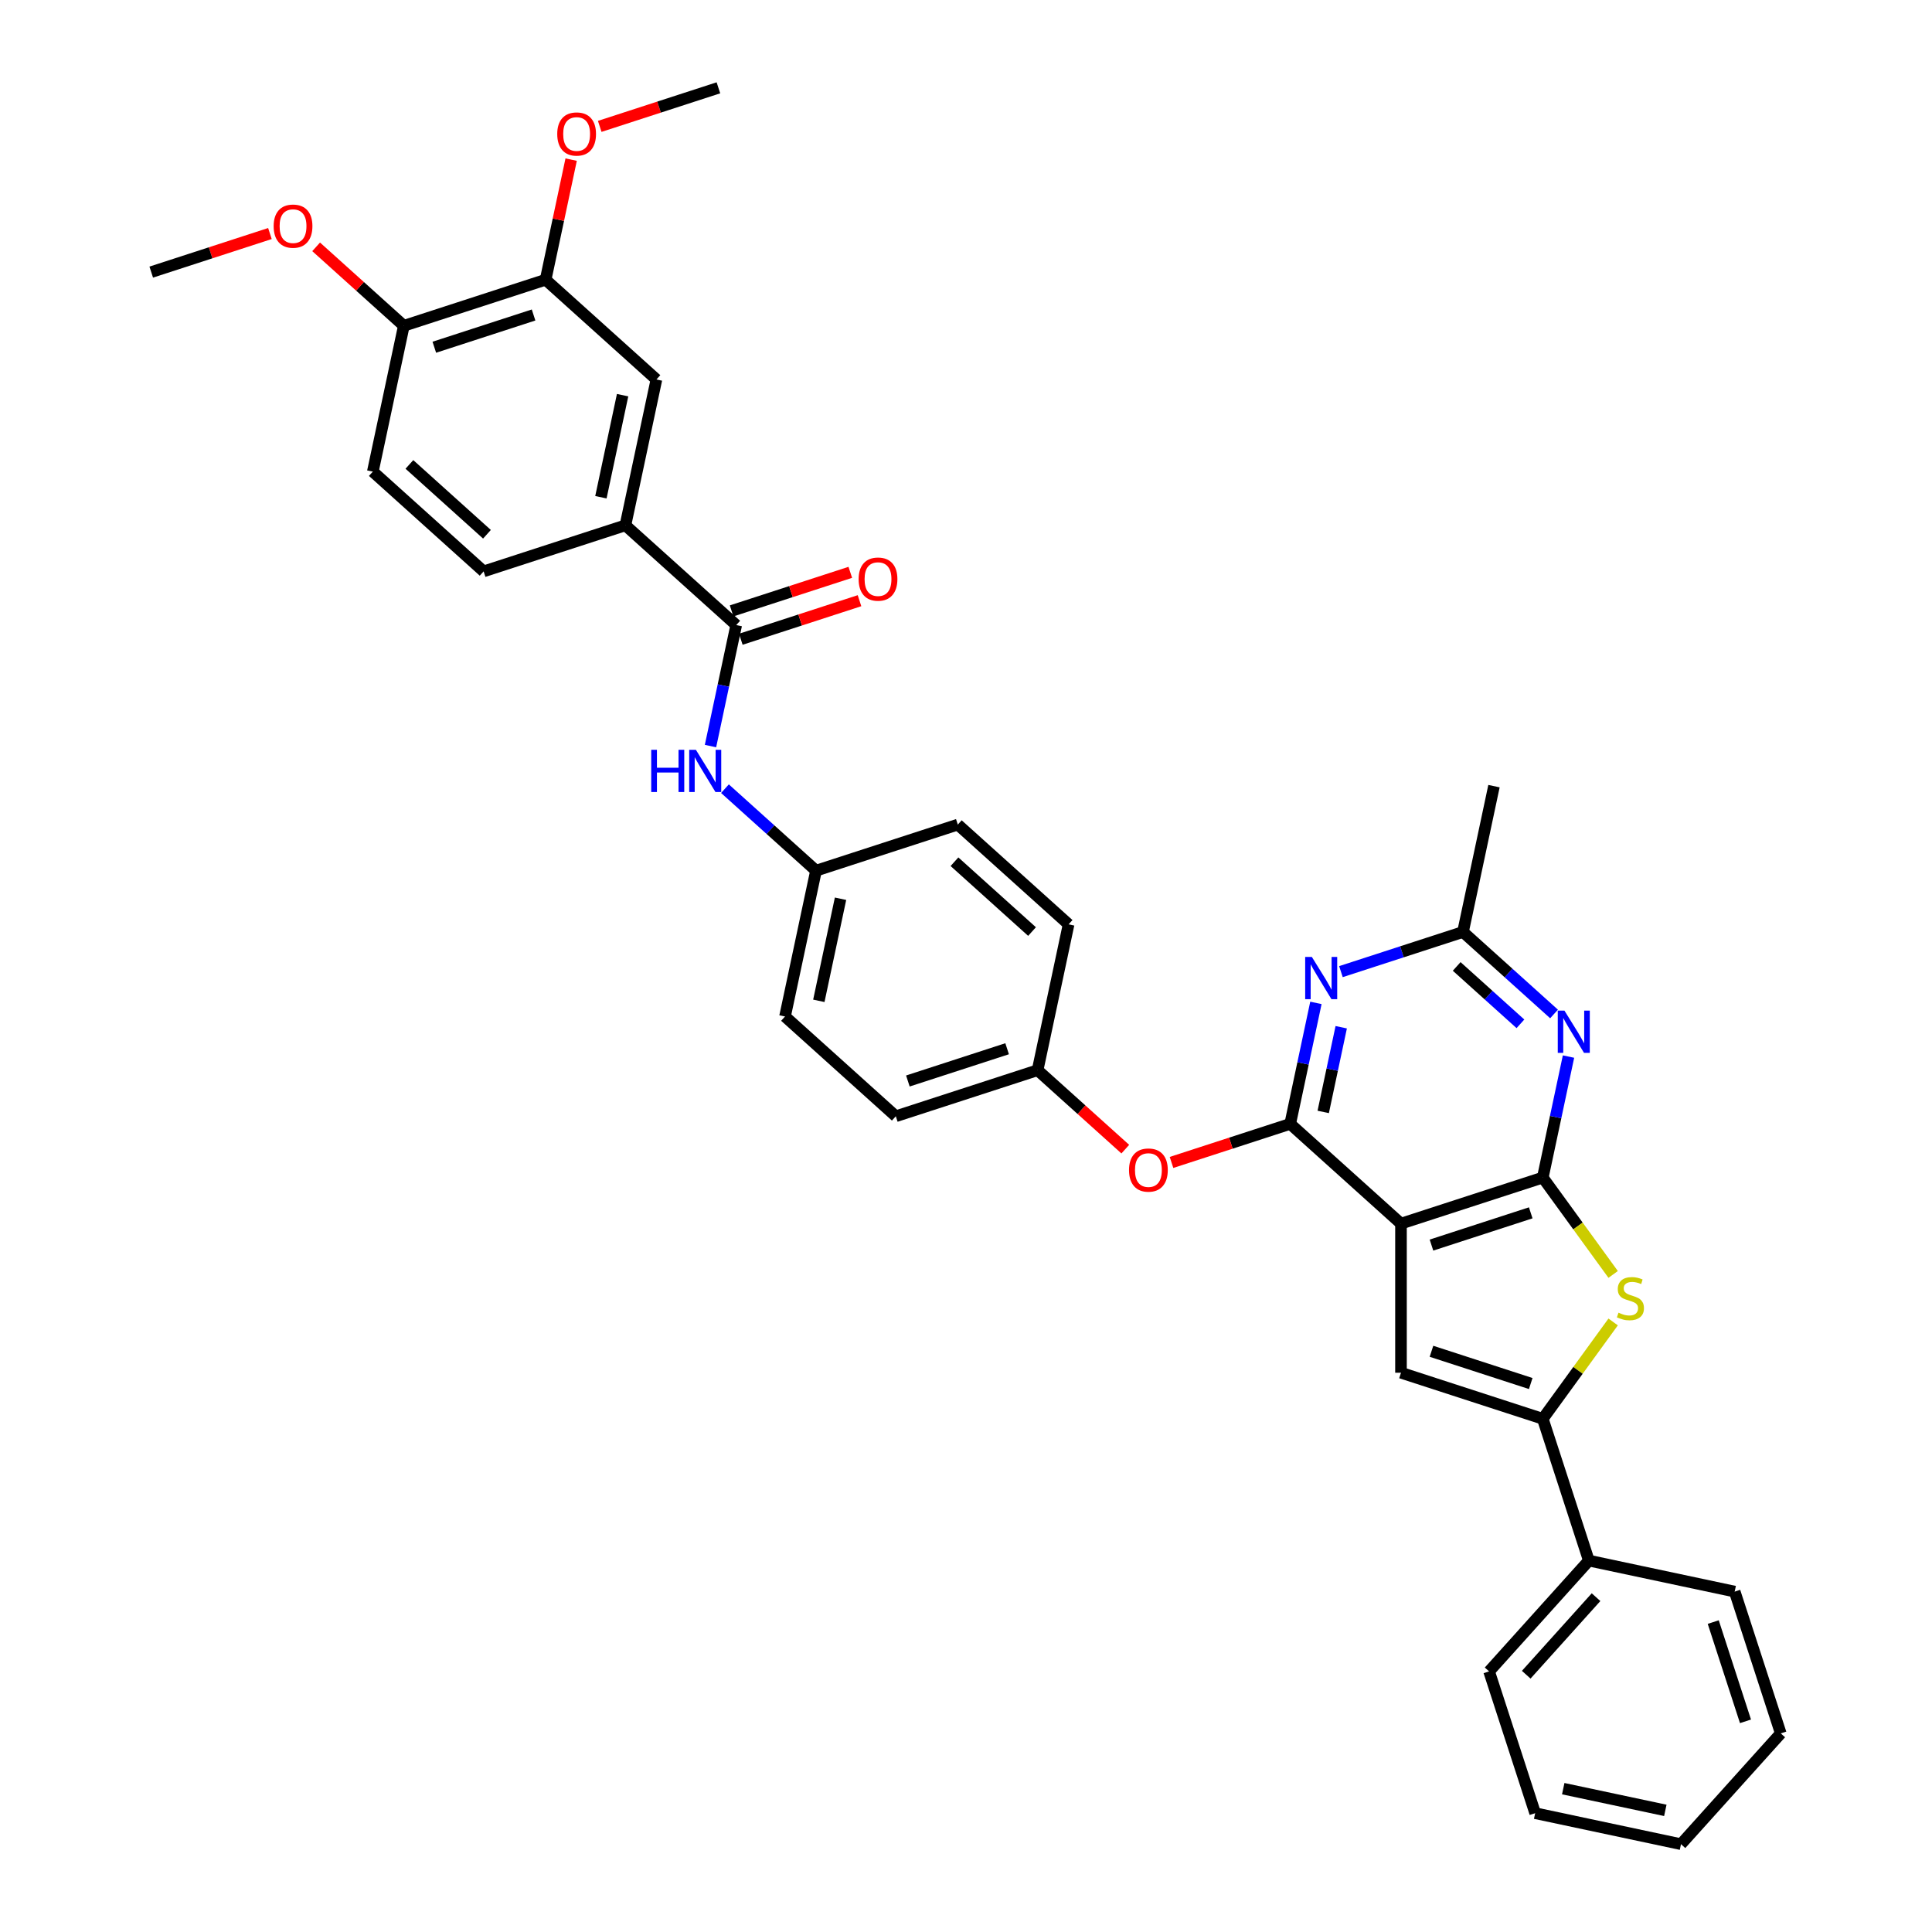 <?xml version='1.0' encoding='iso-8859-1'?>
<svg version='1.1' baseProfile='full'
              xmlns='http://www.w3.org/2000/svg'
                      xmlns:rdkit='http://www.rdkit.org/xml'
                      xmlns:xlink='http://www.w3.org/1999/xlink'
                  xml:space='preserve'
width='1000px' height='1000px' viewBox='0 0 1000 1000'>
<!-- END OF HEADER -->
<rect style='opacity:1.0;fill:#FFFFFF;stroke:none' width='1000' height='1000' x='0' y='0'> </rect>
<path class='bond-0' d='M 725.15,633.354 L 798.542,609.508' style='fill:none;fill-rule:evenodd;stroke:#000000;stroke-width:6px;stroke-linecap:butt;stroke-linejoin:miter;stroke-opacity:1' />
<path class='bond-0' d='M 740.928,644.456 L 792.303,627.763' style='fill:none;fill-rule:evenodd;stroke:#000000;stroke-width:6px;stroke-linecap:butt;stroke-linejoin:miter;stroke-opacity:1' />
<path class='bond-1' d='M 725.15,633.354 L 667.803,581.718' style='fill:none;fill-rule:evenodd;stroke:#000000;stroke-width:6px;stroke-linecap:butt;stroke-linejoin:miter;stroke-opacity:1' />
<path class='bond-3' d='M 725.15,633.354 L 725.15,710.523' style='fill:none;fill-rule:evenodd;stroke:#000000;stroke-width:6px;stroke-linecap:butt;stroke-linejoin:miter;stroke-opacity:1' />
<path class='bond-2' d='M 798.542,609.508 L 816.754,634.574' style='fill:none;fill-rule:evenodd;stroke:#000000;stroke-width:6px;stroke-linecap:butt;stroke-linejoin:miter;stroke-opacity:1' />
<path class='bond-2' d='M 816.754,634.574 L 834.965,659.639' style='fill:none;fill-rule:evenodd;stroke:#CCCC00;stroke-width:6px;stroke-linecap:butt;stroke-linejoin:miter;stroke-opacity:1' />
<path class='bond-5' d='M 798.542,609.508 L 805.198,578.195' style='fill:none;fill-rule:evenodd;stroke:#000000;stroke-width:6px;stroke-linecap:butt;stroke-linejoin:miter;stroke-opacity:1' />
<path class='bond-5' d='M 805.198,578.195 L 811.854,546.882' style='fill:none;fill-rule:evenodd;stroke:#0000FF;stroke-width:6px;stroke-linecap:butt;stroke-linejoin:miter;stroke-opacity:1' />
<path class='bond-6' d='M 667.803,581.718 L 674.459,550.405' style='fill:none;fill-rule:evenodd;stroke:#000000;stroke-width:6px;stroke-linecap:butt;stroke-linejoin:miter;stroke-opacity:1' />
<path class='bond-6' d='M 674.459,550.405 L 681.114,519.092' style='fill:none;fill-rule:evenodd;stroke:#0000FF;stroke-width:6px;stroke-linecap:butt;stroke-linejoin:miter;stroke-opacity:1' />
<path class='bond-6' d='M 684.896,575.533 L 689.555,553.614' style='fill:none;fill-rule:evenodd;stroke:#000000;stroke-width:6px;stroke-linecap:butt;stroke-linejoin:miter;stroke-opacity:1' />
<path class='bond-6' d='M 689.555,553.614 L 694.214,531.695' style='fill:none;fill-rule:evenodd;stroke:#0000FF;stroke-width:6px;stroke-linecap:butt;stroke-linejoin:miter;stroke-opacity:1' />
<path class='bond-11' d='M 667.803,581.718 L 637.087,591.698' style='fill:none;fill-rule:evenodd;stroke:#000000;stroke-width:6px;stroke-linecap:butt;stroke-linejoin:miter;stroke-opacity:1' />
<path class='bond-11' d='M 637.087,591.698 L 606.372,601.678' style='fill:none;fill-rule:evenodd;stroke:#FF0000;stroke-width:6px;stroke-linecap:butt;stroke-linejoin:miter;stroke-opacity:1' />
<path class='bond-35' d='M 834.965,684.238 L 816.754,709.304' style='fill:none;fill-rule:evenodd;stroke:#CCCC00;stroke-width:6px;stroke-linecap:butt;stroke-linejoin:miter;stroke-opacity:1' />
<path class='bond-35' d='M 816.754,709.304 L 798.542,734.37' style='fill:none;fill-rule:evenodd;stroke:#000000;stroke-width:6px;stroke-linecap:butt;stroke-linejoin:miter;stroke-opacity:1' />
<path class='bond-4' d='M 725.15,710.523 L 798.542,734.37' style='fill:none;fill-rule:evenodd;stroke:#000000;stroke-width:6px;stroke-linecap:butt;stroke-linejoin:miter;stroke-opacity:1' />
<path class='bond-4' d='M 740.928,699.422 L 792.303,716.114' style='fill:none;fill-rule:evenodd;stroke:#000000;stroke-width:6px;stroke-linecap:butt;stroke-linejoin:miter;stroke-opacity:1' />
<path class='bond-14' d='M 798.542,734.37 L 822.389,807.762' style='fill:none;fill-rule:evenodd;stroke:#000000;stroke-width:6px;stroke-linecap:butt;stroke-linejoin:miter;stroke-opacity:1' />
<path class='bond-36' d='M 804.369,524.826 L 780.804,503.608' style='fill:none;fill-rule:evenodd;stroke:#0000FF;stroke-width:6px;stroke-linecap:butt;stroke-linejoin:miter;stroke-opacity:1' />
<path class='bond-36' d='M 780.804,503.608 L 757.239,482.389' style='fill:none;fill-rule:evenodd;stroke:#000000;stroke-width:6px;stroke-linecap:butt;stroke-linejoin:miter;stroke-opacity:1' />
<path class='bond-36' d='M 786.973,529.93 L 770.477,515.077' style='fill:none;fill-rule:evenodd;stroke:#0000FF;stroke-width:6px;stroke-linecap:butt;stroke-linejoin:miter;stroke-opacity:1' />
<path class='bond-36' d='M 770.477,515.077 L 753.981,500.224' style='fill:none;fill-rule:evenodd;stroke:#000000;stroke-width:6px;stroke-linecap:butt;stroke-linejoin:miter;stroke-opacity:1' />
<path class='bond-8' d='M 694.064,502.916 L 725.652,492.653' style='fill:none;fill-rule:evenodd;stroke:#0000FF;stroke-width:6px;stroke-linecap:butt;stroke-linejoin:miter;stroke-opacity:1' />
<path class='bond-8' d='M 725.652,492.653 L 757.239,482.389' style='fill:none;fill-rule:evenodd;stroke:#000000;stroke-width:6px;stroke-linecap:butt;stroke-linejoin:miter;stroke-opacity:1' />
<path class='bond-7' d='M 381.065,323.538 L 374.409,354.851' style='fill:none;fill-rule:evenodd;stroke:#000000;stroke-width:6px;stroke-linecap:butt;stroke-linejoin:miter;stroke-opacity:1' />
<path class='bond-7' d='M 374.409,354.851 L 367.753,386.164' style='fill:none;fill-rule:evenodd;stroke:#0000FF;stroke-width:6px;stroke-linecap:butt;stroke-linejoin:miter;stroke-opacity:1' />
<path class='bond-9' d='M 381.065,323.538 L 323.717,271.902' style='fill:none;fill-rule:evenodd;stroke:#000000;stroke-width:6px;stroke-linecap:butt;stroke-linejoin:miter;stroke-opacity:1' />
<path class='bond-16' d='M 383.449,330.877 L 414.165,320.897' style='fill:none;fill-rule:evenodd;stroke:#000000;stroke-width:6px;stroke-linecap:butt;stroke-linejoin:miter;stroke-opacity:1' />
<path class='bond-16' d='M 414.165,320.897 L 444.88,310.917' style='fill:none;fill-rule:evenodd;stroke:#FF0000;stroke-width:6px;stroke-linecap:butt;stroke-linejoin:miter;stroke-opacity:1' />
<path class='bond-16' d='M 378.68,316.199 L 409.395,306.219' style='fill:none;fill-rule:evenodd;stroke:#000000;stroke-width:6px;stroke-linecap:butt;stroke-linejoin:miter;stroke-opacity:1' />
<path class='bond-16' d='M 409.395,306.219 L 440.111,296.239' style='fill:none;fill-rule:evenodd;stroke:#FF0000;stroke-width:6px;stroke-linecap:butt;stroke-linejoin:miter;stroke-opacity:1' />
<path class='bond-27' d='M 757.239,482.389 L 773.283,406.907' style='fill:none;fill-rule:evenodd;stroke:#000000;stroke-width:6px;stroke-linecap:butt;stroke-linejoin:miter;stroke-opacity:1' />
<path class='bond-12' d='M 323.717,271.902 L 339.761,196.42' style='fill:none;fill-rule:evenodd;stroke:#000000;stroke-width:6px;stroke-linecap:butt;stroke-linejoin:miter;stroke-opacity:1' />
<path class='bond-12' d='M 311.027,257.371 L 322.258,204.533' style='fill:none;fill-rule:evenodd;stroke:#000000;stroke-width:6px;stroke-linecap:butt;stroke-linejoin:miter;stroke-opacity:1' />
<path class='bond-17' d='M 323.717,271.902 L 250.325,295.749' style='fill:none;fill-rule:evenodd;stroke:#000000;stroke-width:6px;stroke-linecap:butt;stroke-linejoin:miter;stroke-opacity:1' />
<path class='bond-10' d='M 375.237,408.22 L 398.803,429.438' style='fill:none;fill-rule:evenodd;stroke:#0000FF;stroke-width:6px;stroke-linecap:butt;stroke-linejoin:miter;stroke-opacity:1' />
<path class='bond-10' d='M 398.803,429.438 L 422.368,450.657' style='fill:none;fill-rule:evenodd;stroke:#000000;stroke-width:6px;stroke-linecap:butt;stroke-linejoin:miter;stroke-opacity:1' />
<path class='bond-20' d='M 582.45,594.795 L 559.756,574.362' style='fill:none;fill-rule:evenodd;stroke:#FF0000;stroke-width:6px;stroke-linecap:butt;stroke-linejoin:miter;stroke-opacity:1' />
<path class='bond-20' d='M 559.756,574.362 L 537.063,553.929' style='fill:none;fill-rule:evenodd;stroke:#000000;stroke-width:6px;stroke-linecap:butt;stroke-linejoin:miter;stroke-opacity:1' />
<path class='bond-13' d='M 339.761,196.42 L 282.414,144.784' style='fill:none;fill-rule:evenodd;stroke:#000000;stroke-width:6px;stroke-linecap:butt;stroke-linejoin:miter;stroke-opacity:1' />
<path class='bond-21' d='M 282.414,144.784 L 289.02,113.702' style='fill:none;fill-rule:evenodd;stroke:#000000;stroke-width:6px;stroke-linecap:butt;stroke-linejoin:miter;stroke-opacity:1' />
<path class='bond-21' d='M 289.02,113.702 L 295.627,82.62' style='fill:none;fill-rule:evenodd;stroke:#FF0000;stroke-width:6px;stroke-linecap:butt;stroke-linejoin:miter;stroke-opacity:1' />
<path class='bond-39' d='M 282.414,144.784 L 209.022,168.63' style='fill:none;fill-rule:evenodd;stroke:#000000;stroke-width:6px;stroke-linecap:butt;stroke-linejoin:miter;stroke-opacity:1' />
<path class='bond-39' d='M 276.174,163.039 L 224.8,179.731' style='fill:none;fill-rule:evenodd;stroke:#000000;stroke-width:6px;stroke-linecap:butt;stroke-linejoin:miter;stroke-opacity:1' />
<path class='bond-28' d='M 822.389,807.762 L 770.753,865.109' style='fill:none;fill-rule:evenodd;stroke:#000000;stroke-width:6px;stroke-linecap:butt;stroke-linejoin:miter;stroke-opacity:1' />
<path class='bond-28' d='M 826.113,826.691 L 789.968,866.834' style='fill:none;fill-rule:evenodd;stroke:#000000;stroke-width:6px;stroke-linecap:butt;stroke-linejoin:miter;stroke-opacity:1' />
<path class='bond-29' d='M 822.389,807.762 L 897.871,823.806' style='fill:none;fill-rule:evenodd;stroke:#000000;stroke-width:6px;stroke-linecap:butt;stroke-linejoin:miter;stroke-opacity:1' />
<path class='bond-15' d='M 209.022,168.63 L 192.977,244.113' style='fill:none;fill-rule:evenodd;stroke:#000000;stroke-width:6px;stroke-linecap:butt;stroke-linejoin:miter;stroke-opacity:1' />
<path class='bond-26' d='M 209.022,168.63 L 186.329,148.197' style='fill:none;fill-rule:evenodd;stroke:#000000;stroke-width:6px;stroke-linecap:butt;stroke-linejoin:miter;stroke-opacity:1' />
<path class='bond-26' d='M 186.329,148.197 L 163.635,127.764' style='fill:none;fill-rule:evenodd;stroke:#FF0000;stroke-width:6px;stroke-linecap:butt;stroke-linejoin:miter;stroke-opacity:1' />
<path class='bond-18' d='M 250.325,295.749 L 192.977,244.113' style='fill:none;fill-rule:evenodd;stroke:#000000;stroke-width:6px;stroke-linecap:butt;stroke-linejoin:miter;stroke-opacity:1' />
<path class='bond-18' d='M 252.05,276.534 L 211.907,240.388' style='fill:none;fill-rule:evenodd;stroke:#000000;stroke-width:6px;stroke-linecap:butt;stroke-linejoin:miter;stroke-opacity:1' />
<path class='bond-19' d='M 422.368,450.657 L 406.324,526.139' style='fill:none;fill-rule:evenodd;stroke:#000000;stroke-width:6px;stroke-linecap:butt;stroke-linejoin:miter;stroke-opacity:1' />
<path class='bond-19' d='M 435.058,465.188 L 423.827,518.026' style='fill:none;fill-rule:evenodd;stroke:#000000;stroke-width:6px;stroke-linecap:butt;stroke-linejoin:miter;stroke-opacity:1' />
<path class='bond-37' d='M 422.368,450.657 L 495.76,426.81' style='fill:none;fill-rule:evenodd;stroke:#000000;stroke-width:6px;stroke-linecap:butt;stroke-linejoin:miter;stroke-opacity:1' />
<path class='bond-24' d='M 537.063,553.929 L 553.108,478.446' style='fill:none;fill-rule:evenodd;stroke:#000000;stroke-width:6px;stroke-linecap:butt;stroke-linejoin:miter;stroke-opacity:1' />
<path class='bond-25' d='M 537.063,553.929 L 463.671,577.775' style='fill:none;fill-rule:evenodd;stroke:#000000;stroke-width:6px;stroke-linecap:butt;stroke-linejoin:miter;stroke-opacity:1' />
<path class='bond-25' d='M 521.285,542.827 L 469.911,559.52' style='fill:none;fill-rule:evenodd;stroke:#000000;stroke-width:6px;stroke-linecap:butt;stroke-linejoin:miter;stroke-opacity:1' />
<path class='bond-30' d='M 310.419,65.415 L 341.135,55.435' style='fill:none;fill-rule:evenodd;stroke:#FF0000;stroke-width:6px;stroke-linecap:butt;stroke-linejoin:miter;stroke-opacity:1' />
<path class='bond-30' d='M 341.135,55.435 L 371.85,45.455' style='fill:none;fill-rule:evenodd;stroke:#000000;stroke-width:6px;stroke-linecap:butt;stroke-linejoin:miter;stroke-opacity:1' />
<path class='bond-22' d='M 406.324,526.139 L 463.671,577.775' style='fill:none;fill-rule:evenodd;stroke:#000000;stroke-width:6px;stroke-linecap:butt;stroke-linejoin:miter;stroke-opacity:1' />
<path class='bond-23' d='M 495.76,426.81 L 553.108,478.446' style='fill:none;fill-rule:evenodd;stroke:#000000;stroke-width:6px;stroke-linecap:butt;stroke-linejoin:miter;stroke-opacity:1' />
<path class='bond-23' d='M 494.035,446.025 L 534.178,482.17' style='fill:none;fill-rule:evenodd;stroke:#000000;stroke-width:6px;stroke-linecap:butt;stroke-linejoin:miter;stroke-opacity:1' />
<path class='bond-31' d='M 139.713,120.88 L 108.998,130.86' style='fill:none;fill-rule:evenodd;stroke:#FF0000;stroke-width:6px;stroke-linecap:butt;stroke-linejoin:miter;stroke-opacity:1' />
<path class='bond-31' d='M 108.998,130.86 L 78.282,140.84' style='fill:none;fill-rule:evenodd;stroke:#000000;stroke-width:6px;stroke-linecap:butt;stroke-linejoin:miter;stroke-opacity:1' />
<path class='bond-32' d='M 770.753,865.109 L 794.599,938.501' style='fill:none;fill-rule:evenodd;stroke:#000000;stroke-width:6px;stroke-linecap:butt;stroke-linejoin:miter;stroke-opacity:1' />
<path class='bond-33' d='M 897.871,823.806 L 921.718,897.198' style='fill:none;fill-rule:evenodd;stroke:#000000;stroke-width:6px;stroke-linecap:butt;stroke-linejoin:miter;stroke-opacity:1' />
<path class='bond-33' d='M 886.77,839.584 L 903.462,890.958' style='fill:none;fill-rule:evenodd;stroke:#000000;stroke-width:6px;stroke-linecap:butt;stroke-linejoin:miter;stroke-opacity:1' />
<path class='bond-38' d='M 794.599,938.501 L 870.082,954.545' style='fill:none;fill-rule:evenodd;stroke:#000000;stroke-width:6px;stroke-linecap:butt;stroke-linejoin:miter;stroke-opacity:1' />
<path class='bond-38' d='M 809.13,925.811 L 861.968,937.042' style='fill:none;fill-rule:evenodd;stroke:#000000;stroke-width:6px;stroke-linecap:butt;stroke-linejoin:miter;stroke-opacity:1' />
<path class='bond-34' d='M 921.718,897.198 L 870.082,954.545' style='fill:none;fill-rule:evenodd;stroke:#000000;stroke-width:6px;stroke-linecap:butt;stroke-linejoin:miter;stroke-opacity:1' />
<path  class='atom-3' d='M 837.728 679.44
Q 837.974 679.532, 838.993 679.964
Q 840.012 680.396, 841.123 680.674
Q 842.265 680.921, 843.376 680.921
Q 845.444 680.921, 846.648 679.933
Q 847.852 678.915, 847.852 677.155
Q 847.852 675.952, 847.235 675.211
Q 846.648 674.47, 845.722 674.069
Q 844.796 673.667, 843.253 673.204
Q 841.308 672.618, 840.135 672.062
Q 838.993 671.507, 838.16 670.334
Q 837.357 669.161, 837.357 667.185
Q 837.357 664.438, 839.209 662.74
Q 841.092 661.043, 844.796 661.043
Q 847.327 661.043, 850.198 662.246
L 849.488 664.623
Q 846.864 663.543, 844.889 663.543
Q 842.759 663.543, 841.586 664.438
Q 840.413 665.302, 840.444 666.815
Q 840.444 667.988, 841.03 668.698
Q 841.648 669.408, 842.512 669.809
Q 843.407 670.21, 844.889 670.673
Q 846.864 671.291, 848.037 671.908
Q 849.21 672.525, 850.044 673.791
Q 850.908 675.026, 850.908 677.155
Q 850.908 680.18, 848.871 681.816
Q 846.864 683.421, 843.5 683.421
Q 841.555 683.421, 840.073 682.989
Q 838.623 682.588, 836.894 681.878
L 837.728 679.44
' fill='#CCCC00'/>
<path  class='atom-6' d='M 809.756 523.098
L 816.917 534.674
Q 817.627 535.816, 818.769 537.884
Q 819.911 539.952, 819.973 540.075
L 819.973 523.098
L 822.875 523.098
L 822.875 544.952
L 819.88 544.952
L 812.194 532.297
Q 811.299 530.815, 810.342 529.117
Q 809.416 527.42, 809.139 526.895
L 809.139 544.952
L 806.299 544.952
L 806.299 523.098
L 809.756 523.098
' fill='#0000FF'/>
<path  class='atom-7' d='M 679.016 495.309
L 686.178 506.884
Q 686.888 508.026, 688.03 510.094
Q 689.172 512.162, 689.233 512.286
L 689.233 495.309
L 692.135 495.309
L 692.135 517.163
L 689.141 517.163
L 681.455 504.507
Q 680.56 503.026, 679.603 501.328
Q 678.677 499.63, 678.399 499.105
L 678.399 517.163
L 675.559 517.163
L 675.559 495.309
L 679.016 495.309
' fill='#0000FF'/>
<path  class='atom-11' d='M 337.07 388.094
L 340.033 388.094
L 340.033 397.385
L 351.207 397.385
L 351.207 388.094
L 354.17 388.094
L 354.17 409.948
L 351.207 409.948
L 351.207 399.854
L 340.033 399.854
L 340.033 409.948
L 337.07 409.948
L 337.07 388.094
' fill='#0000FF'/>
<path  class='atom-11' d='M 360.19 388.094
L 367.351 399.669
Q 368.061 400.811, 369.203 402.879
Q 370.345 404.947, 370.407 405.071
L 370.407 388.094
L 373.308 388.094
L 373.308 409.948
L 370.314 409.948
L 362.628 397.292
Q 361.733 395.81, 360.776 394.113
Q 359.85 392.415, 359.572 391.89
L 359.572 409.948
L 356.732 409.948
L 356.732 388.094
L 360.19 388.094
' fill='#0000FF'/>
<path  class='atom-12' d='M 584.379 605.627
Q 584.379 600.379, 586.972 597.447
Q 589.565 594.514, 594.411 594.514
Q 599.257 594.514, 601.85 597.447
Q 604.443 600.379, 604.443 605.627
Q 604.443 610.936, 601.819 613.961
Q 599.195 616.955, 594.411 616.955
Q 589.595 616.955, 586.972 613.961
Q 584.379 610.967, 584.379 605.627
M 594.411 614.486
Q 597.745 614.486, 599.535 612.263
Q 601.356 610.01, 601.356 605.627
Q 601.356 601.336, 599.535 599.175
Q 597.745 596.984, 594.411 596.984
Q 591.077 596.984, 589.256 599.144
Q 587.466 601.305, 587.466 605.627
Q 587.466 610.041, 589.256 612.263
Q 591.077 614.486, 594.411 614.486
' fill='#FF0000'/>
<path  class='atom-17' d='M 444.425 299.753
Q 444.425 294.506, 447.017 291.573
Q 449.61 288.641, 454.457 288.641
Q 459.303 288.641, 461.896 291.573
Q 464.489 294.506, 464.489 299.753
Q 464.489 305.063, 461.865 308.088
Q 459.241 311.082, 454.457 311.082
Q 449.641 311.082, 447.017 308.088
Q 444.425 305.093, 444.425 299.753
M 454.457 308.612
Q 457.79 308.612, 459.581 306.39
Q 461.402 304.137, 461.402 299.753
Q 461.402 295.463, 459.581 293.302
Q 457.79 291.11, 454.457 291.11
Q 451.123 291.11, 449.302 293.271
Q 447.511 295.432, 447.511 299.753
Q 447.511 304.167, 449.302 306.39
Q 451.123 308.612, 454.457 308.612
' fill='#FF0000'/>
<path  class='atom-22' d='M 288.426 69.363
Q 288.426 64.115, 291.019 61.183
Q 293.612 58.251, 298.458 58.251
Q 303.304 58.251, 305.897 61.183
Q 308.49 64.115, 308.49 69.363
Q 308.49 74.672, 305.866 77.697
Q 303.242 80.691, 298.458 80.691
Q 293.643 80.691, 291.019 77.697
Q 288.426 74.703, 288.426 69.363
M 298.458 78.222
Q 301.792 78.222, 303.582 75.999
Q 305.403 73.746, 305.403 69.363
Q 305.403 65.072, 303.582 62.911
Q 301.792 60.72, 298.458 60.72
Q 295.124 60.72, 293.303 62.881
Q 291.513 65.041, 291.513 69.363
Q 291.513 73.777, 293.303 75.999
Q 295.124 78.222, 298.458 78.222
' fill='#FF0000'/>
<path  class='atom-27' d='M 141.642 117.056
Q 141.642 111.808, 144.235 108.876
Q 146.828 105.943, 151.674 105.943
Q 156.52 105.943, 159.113 108.876
Q 161.706 111.808, 161.706 117.056
Q 161.706 122.365, 159.082 125.39
Q 156.459 128.384, 151.674 128.384
Q 146.859 128.384, 144.235 125.39
Q 141.642 122.396, 141.642 117.056
M 151.674 125.915
Q 155.008 125.915, 156.798 123.692
Q 158.619 121.439, 158.619 117.056
Q 158.619 112.765, 156.798 110.604
Q 155.008 108.413, 151.674 108.413
Q 148.34 108.413, 146.519 110.574
Q 144.729 112.734, 144.729 117.056
Q 144.729 121.47, 146.519 123.692
Q 148.34 125.915, 151.674 125.915
' fill='#FF0000'/>
</svg>
